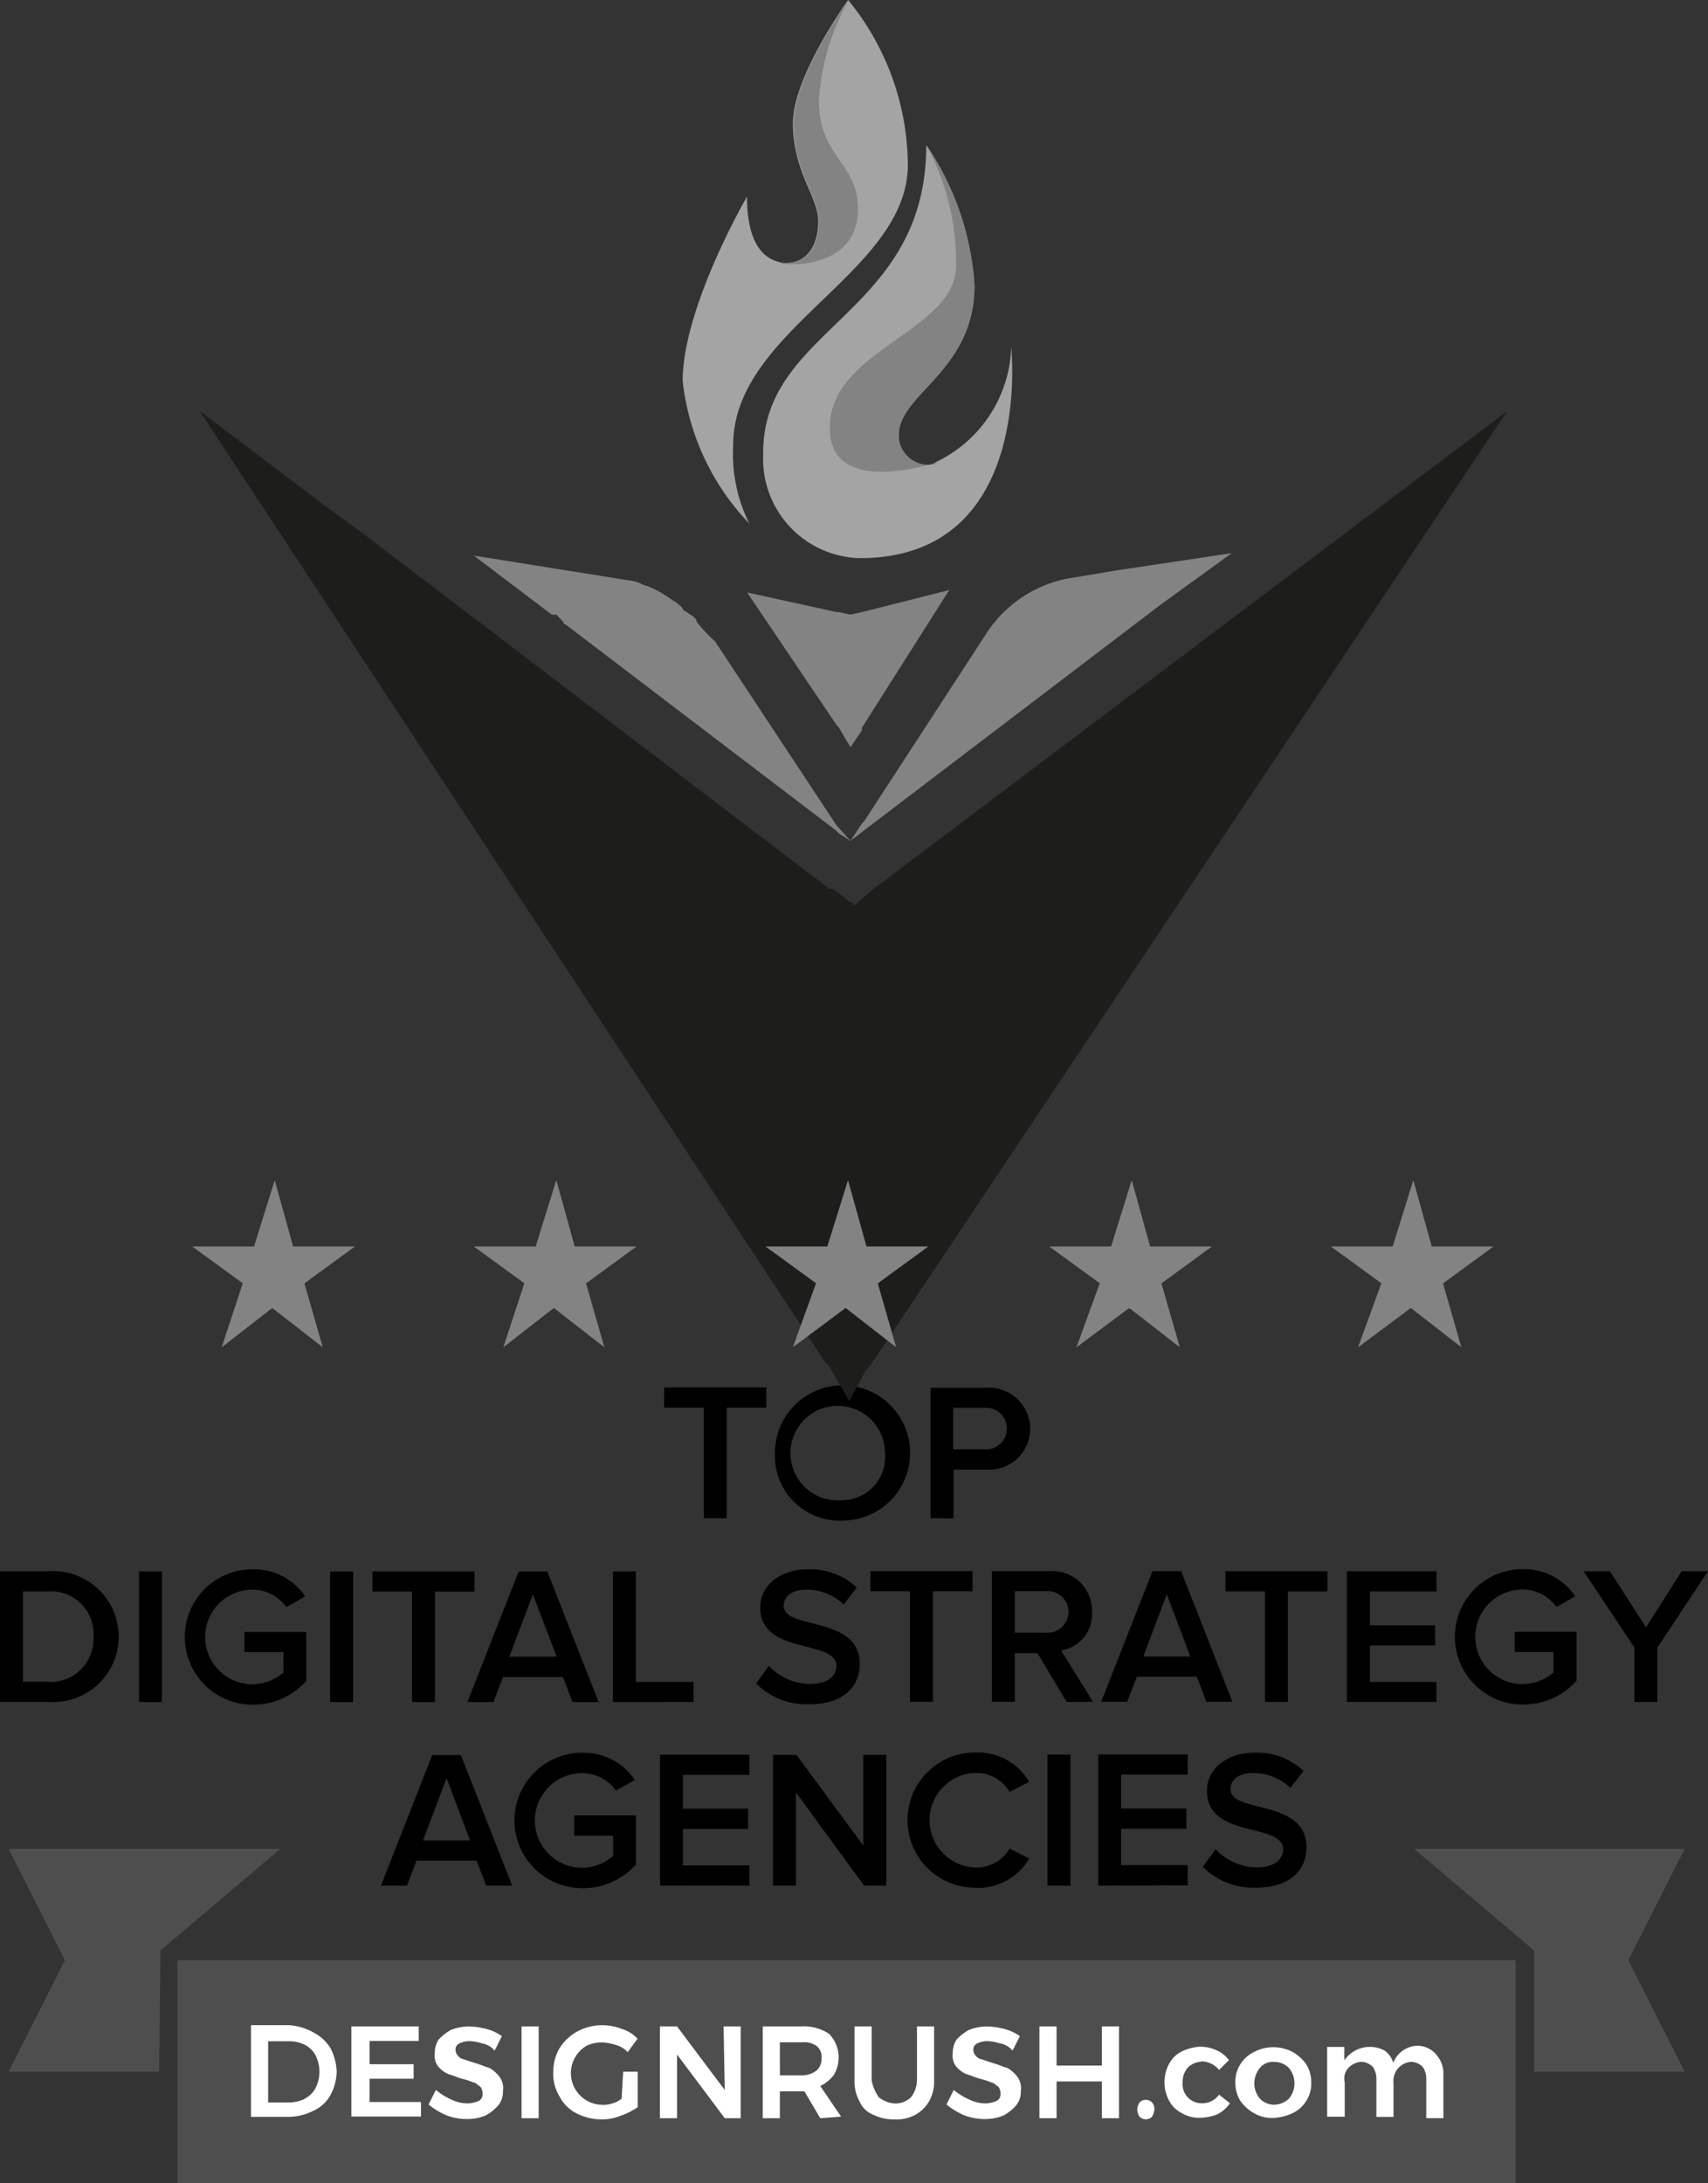 <svg xmlns="http://www.w3.org/2000/svg" xmlns:xlink="http://www.w3.org/1999/xlink" width="46.946" height="60" viewBox="0 0 46.946 60">
  <rect x="0" y="0" width="46.946" height="60" fill="#333333" stroke="none"/>
  <defs>
    <clipPath id="clip-path">
      <rect id="Retângulo_161" data-name="Retângulo 161" width="46.946" height="60" fill="none"/>
    </clipPath>
    <clipPath id="clip-path-2">
      <path id="Caminho_620" data-name="Caminho 620" d="M57.407,58.511l-.548.469a.11.11,0,0,0-.11-.117l-.439-.352H56.2L43.27,48.66l-.657-.47-3.726-2.815,17.2,26.154.11.117.548.938.438-.821.11-.117L74.829,45.375Z" transform="translate(-38.887 -45.375)" fill="none"/>
    </clipPath>
    <linearGradient id="linear-gradient" x1="-0.632" y1="2.854" x2="-0.616" y2="2.854" gradientUnits="objectBoundingBox">
      <stop offset="0" stop-color="#bcbbbb"/>
      <stop offset="1" stop-color="#bcbbbb"/>
      <stop offset="1" stop-color="#1d1d1b"/>
    </linearGradient>
  </defs>
  <g id="Grupo_165" data-name="Grupo 165" transform="translate(-1502.5 -12903.7)">
    <g id="Grupo_164" data-name="Grupo 164" transform="translate(1502.5 12903.7)">
      <g id="Grupo_159" data-name="Grupo 159">
        <g id="Grupo_158" data-name="Grupo 158" clip-path="url(#clip-path)">
          <path id="Caminho_618" data-name="Caminho 618" d="M19.973,116.8v-3.037h1.088v-.555H18.256v.555h1.088V116.8Zm3.159.065A1.858,1.858,0,1,0,21.3,115.01a1.782,1.782,0,0,0,1.836,1.858m0-.56a1.3,1.3,0,1,1,1.19-1.3,1.193,1.193,0,0,1-1.19,1.3m3.072.5v-1.341h.948a1.126,1.126,0,1,0,0-2.251H25.575V116.8Zm.861-1.9H26.2v-1.141h.861a.572.572,0,1,1,0,1.141M1.335,121.85a1.8,1.8,0,1,0,0-3.591H0v3.591Zm0-.555H.63v-2.482h.705a1.164,1.164,0,0,1,1.233,1.244A1.179,1.179,0,0,1,1.335,121.3m3.117-3.037h-.63v3.591h.63Zm2.486,3.661a1.948,1.948,0,0,0,1.481-.651v-1.346h-1.7v.555H7.79v.56a1.317,1.317,0,0,1-.851.323,1.3,1.3,0,0,1,0-2.6,1.143,1.143,0,0,1,.931.479l.517-.291a1.688,1.688,0,0,0-1.448-.748,1.86,1.86,0,1,0,0,3.72m2.766-3.661h-.63v3.591h.63Zm2.249,3.591v-3.037h1.088v-.555H10.237v.555h1.088v3.037Zm4.5,0-1.411-3.591h-.786l-1.411,3.591h.716l.264-.689h1.648l.264.689ZM15.3,120.606H14l.646-1.712Zm3.763,1.244V121.3H17.477v-3.037h-.63v3.591Zm3.179.065c.969,0,1.389-.512,1.389-1.109,0-1.341-2.089-.926-2.089-1.594,0-.269.237-.447.608-.447a1.46,1.46,0,0,1,1.039.409l.361-.468a1.869,1.869,0,0,0-1.346-.5c-.786,0-1.308.458-1.308,1.05,0,1.325,2.094.856,2.094,1.61,0,.237-.2.49-.721.49a1.549,1.549,0,0,1-1.136-.5l-.35.485a1.921,1.921,0,0,0,1.459.571m3.4-.065v-3.037h1.088v-.555H23.924v.555h1.088v3.037Zm4.4,0-.878-1.411a1.007,1.007,0,0,0,.851-1.055,1.09,1.09,0,0,0-1.174-1.125H27.263v3.591h.63V120.51h.625l.8,1.341Zm-1.287-1.9h-.861v-1.141h.861a.572.572,0,1,1,0,1.141m5.12,1.9-1.411-3.591h-.786l-1.411,3.591h.716l.264-.689h1.648l.264.689Zm-1.158-1.244H31.425l.646-1.712ZM35.4,121.85v-3.037h1.088v-.555H33.683v.555H34.77v3.037Zm4.082,0V121.3H37.652v-1h1.793v-.555H37.652v-.931h1.831v-.555H37.022v3.591Zm2.37.07a1.948,1.948,0,0,0,1.481-.651v-1.346h-1.7v.555H42.7v.56a1.317,1.317,0,0,1-.851.323,1.3,1.3,0,0,1,0-2.6,1.143,1.143,0,0,1,.931.479l.517-.291a1.688,1.688,0,0,0-1.448-.748,1.86,1.86,0,1,0,0,3.72m3.705-.07v-1.491l1.389-2.1h-.721l-.98,1.54-.991-1.54h-.721l1.395,2.1v1.491ZM14.078,126.9l-1.411-3.591h-.786L10.47,126.9h.716l.264-.689H13.1l.264.689Zm-1.158-1.244H11.628l.646-1.712ZM16,126.968a1.948,1.948,0,0,0,1.481-.651V124.97h-1.7v.555h1.071v.56a1.317,1.317,0,0,1-.851.323,1.3,1.3,0,0,1,0-2.6,1.143,1.143,0,0,1,.931.479l.517-.291A1.688,1.688,0,0,0,16,123.247a1.86,1.86,0,1,0,0,3.72m4.6-.07v-.555H18.77v-1h1.793v-.555H18.77v-.931H20.6v-.555H18.14V126.9Zm3.759,0v-3.591h-.63V125.8l-1.836-2.493h-.646V126.9h.63v-2.563l1.874,2.563Zm2.486.065a1.63,1.63,0,0,0,1.443-.808l-.538-.275a1.055,1.055,0,0,1-.9.522,1.3,1.3,0,0,1,0-2.6,1.066,1.066,0,0,1,.9.522l.538-.275a1.623,1.623,0,0,0-1.443-.808,1.858,1.858,0,1,0,0,3.715m2.577-3.656h-.63V126.9h.63Zm3.224,3.591v-.555H30.816v-1h1.793v-.555H30.816v-.931h1.831v-.555H30.186V126.9Zm1.875.065c.969,0,1.389-.512,1.389-1.109,0-1.341-2.089-.926-2.089-1.594,0-.269.237-.447.608-.447a1.46,1.46,0,0,1,1.039.409l.361-.468a1.869,1.869,0,0,0-1.346-.5c-.786,0-1.308.458-1.308,1.05,0,1.325,2.094.856,2.094,1.61,0,.237-.2.49-.721.49a1.549,1.549,0,0,1-1.136-.5l-.35.485a1.921,1.921,0,0,0,1.459.571" transform="translate(0 -75.075)"/>
          <path id="Caminho_619" data-name="Caminho 619" d="M49.053,53.213c-.063,0-.063-.068,0,0l-.316-.2-.063-.068-7.449-5.675a.063.063,0,0,1-.063-.068l-.126-.135L40.972,47h-.126L38.7,45.376l4.23.676a1.112,1.112,0,0,1,.442.135.611.611,0,0,1,.189.068,2.056,2.056,0,0,1,.379.2c.126.068.189.135.316.2.063.067.189.135.189.2.063.068.126.068.189.135q.189.1.189.2a3.968,3.968,0,0,0,.505.54l3.346,5.067.063.068Z" transform="translate(-25.677 -30.106)" fill="#838383"/>
        </g>
      </g>
      <g id="Grupo_161" data-name="Grupo 161" transform="translate(5.488 11.296)">
        <g id="Grupo_160" data-name="Grupo 160" clip-path="url(#clip-path-2)">
          <rect id="Retângulo_162" data-name="Retângulo 162" width="35.942" height="27.21" fill="url(#linear-gradient)"/>
        </g>
      </g>
      <g id="Grupo_163" data-name="Grupo 163">
        <g id="Grupo_162" data-name="Grupo 162" clip-path="url(#clip-path)">
          <path id="Caminho_621" data-name="Caminho 621" d="M63.864,52.51l-.316-.54-.063-.068-2.462-3.648,2.462.54h.063l.316.068.316-.068,2.4-.608-2.4,3.784v.068Z" transform="translate(-40.488 -31.971)" fill="#838383"/>
          <path id="Caminho_622" data-name="Caminho 622" d="M79.944,45.175l-3.156.473-1.2.2a3.436,3.436,0,0,0-2.4,1.554L69.844,52.54l-.063.067-.316.473.379-.405.063-.068-.442.473,8.522-6.486Z" transform="translate(-46.089 -29.973)" fill="#838383"/>
          <path id="Caminho_623" data-name="Caminho 623" d="M61.956,4.527c0,2.973-4.8,4.527-4.8,7.7a4.29,4.29,0,0,0,.442,2.162,6.727,6.727,0,0,1-1.831-3.919c0-2.027,1.768-5.067,1.768-5.067,0,1.351.5,1.757,1.01,1.824h.063c.568,0,.884-.473.884-1.149s-.695-1.351-.695-2.7C58.8,2.094,60.315,0,60.315,0a7.223,7.223,0,0,1,1.641,4.527" transform="translate(-37.003)" fill="#a4a4a4"/>
          <path id="Caminho_624" data-name="Caminho 624" d="M64.987,23.2a2.725,2.725,0,0,1-2.651-2.838v-.067c0-3.446,4.482-3.784,4.482-8.446A7.735,7.735,0,0,1,68.144,15.7c0,2.365-2.083,2.973-2.083,4.121,0,.473.189.811.821.811a.222.222,0,0,0,.189-.067,3.625,3.625,0,0,0,2.083-3.176c0,.068.631,5.811-4.166,5.811" transform="translate(-41.359 -7.86)" fill="#a4a4a4"/>
          <path id="Caminho_625" data-name="Caminho 625" d="M70.554,20.629a.222.222,0,0,0,.189-.068c-.631.2-2.967.811-2.967-.946,0-2.162,3.472-2.635,3.472-4.459a6.751,6.751,0,0,0-.82-3.311A7.732,7.732,0,0,1,71.753,15.7c0,2.365-2.083,2.973-2.083,4.122a.824.824,0,0,0,.884.811" transform="translate(-44.969 -7.86)" fill="#838383"/>
          <path id="Caminho_626" data-name="Caminho 626" d="M65.846,5.743c0,1.689-2.02,1.554-2.146,1.486h.189c.568,0,.884-.473.884-1.149s-.695-1.351-.695-2.7C64.079,2.094,65.594,0,65.594,0a6.365,6.365,0,0,0-.821,2.77c0,1.554,1.073,1.689,1.073,2.973" transform="translate(-42.264)" fill="#838383"/>
          <path id="Caminho_627" data-name="Caminho 627" d="M63.913,99.211,62.524,98.2h1.7l.568-1.824L65.3,98.2h1.7l-1.389,1.014.505,1.757-1.389-1.081-1.452,1.081Z" transform="translate(-41.484 -63.942)" fill="#838383"/>
          <path id="Caminho_628" data-name="Caminho 628" d="M87.089,99.211,85.7,98.2h1.7l.568-1.824.505,1.824h1.7l-1.389,1.014.505,1.757-1.389-1.081-1.452,1.081Z" transform="translate(-56.861 -63.942)" fill="#838383"/>
          <path id="Caminho_629" data-name="Caminho 629" d="M110.089,99.211,108.7,98.2h1.7l.568-1.824.505,1.824h1.7l-1.389,1.014.505,1.757-1.389-1.081-1.452,1.081Z" transform="translate(-72.121 -63.942)" fill="#838383"/>
          <path id="Caminho_630" data-name="Caminho 630" d="M40.089,99.211,38.7,98.2h1.7l.568-1.824.505,1.824h1.7l-1.389,1.014.505,1.757-1.389-1.081-1.389,1.081Z" transform="translate(-25.677 -63.942)" fill="#838383"/>
          <path id="Caminho_631" data-name="Caminho 631" d="M17.089,99.211,15.7,98.2h1.7l.568-1.824.505,1.824h1.7l-1.389,1.014.505,1.757-1.389-1.081-1.389,1.081Z" transform="translate(-10.417 -63.942)" fill="#838383"/>
          <rect id="Retângulo_163" data-name="Retângulo 163" width="36.781" height="6.125" transform="translate(4.879 53.876)" fill="#4e4e4e"/>
          <path id="Caminho_632" data-name="Caminho 632" d="M8.17,151H.7l1.548,3.062L.7,157.125H4.839l.034-3.331Z" transform="translate(-0.464 -100.187)" fill="#4e4e4e"/>
          <path id="Caminho_633" data-name="Caminho 633" d="M115.5,151h7.437l-1.548,3.062,1.548,3.062H118.8v-3.331Z" transform="translate(-76.633 -100.187)" fill="#4e4e4e"/>
          <path id="Caminho_634" data-name="Caminho 634" d="M22.216,165.6a1.188,1.188,0,0,1,.471.437,1.509,1.509,0,0,1,.168.639,1.392,1.392,0,0,1-.168.639.992.992,0,0,1-.471.437,1.532,1.532,0,0,1-.673.168H20.5V165.4h1.043a1.568,1.568,0,0,1,.673.2m-.236,1.817a.66.66,0,0,0,.3-.3,1,1,0,0,0,0-.875.66.66,0,0,0-.3-.3.932.932,0,0,0-.437-.1h-.572v1.683h.572a1.036,1.036,0,0,0,.437-.1" transform="translate(-13.601 -109.741)" fill="#fff"/>
          <path id="Caminho_635" data-name="Caminho 635" d="M28.7,165.5h1.851v.4H29.2v.639h1.211v.4H29.2v.639h1.413v.4H28.7Z" transform="translate(-19.042 -109.807)" fill="#fff"/>
          <path id="Caminho_636" data-name="Caminho 636" d="M36.481,165.971a1.209,1.209,0,0,0-.37-.067.634.634,0,0,0-.269.067.185.185,0,0,0-.1.168.257.257,0,0,0,.067.168.286.286,0,0,0,.168.1l.3.1c.135.034.269.1.4.135a.907.907,0,0,1,.269.236.524.524,0,0,1,.1.4.588.588,0,0,1-.135.4,1.318,1.318,0,0,1-.337.269,1.35,1.35,0,0,1-.5.1,1.572,1.572,0,0,1-.572-.1,2.008,2.008,0,0,1-.5-.3l.2-.4a1.908,1.908,0,0,0,.437.269,1.036,1.036,0,0,0,.437.1.8.8,0,0,0,.3-.067c.135-.067.135-.236.067-.37l-.034-.034c-.067-.034-.1-.1-.168-.1a1.563,1.563,0,0,0-.3-.1c-.135-.034-.269-.1-.4-.135a.81.81,0,0,1-.269-.2.482.482,0,0,1-.1-.37.678.678,0,0,1,.1-.37,1.318,1.318,0,0,1,.337-.269,1.35,1.35,0,0,1,.5-.1,1.987,1.987,0,0,1,.471.067,1.276,1.276,0,0,1,.437.2l-.2.4a.572.572,0,0,0-.337-.2" transform="translate(-23.222 -109.807)" fill="#fff"/>
          <rect id="Retângulo_164" data-name="Retângulo 164" width="0.471" height="2.524" transform="translate(14.335 55.693)" fill="#fff"/>
          <path id="Caminho_637" data-name="Caminho 637" d="M47.118,166.679h.4v.976a2.056,2.056,0,0,1-.471.236,1.4,1.4,0,0,1-.538.1,1.532,1.532,0,0,1-.673-.168,1.063,1.063,0,0,1-.471-.471,1.182,1.182,0,0,1-.168-.673,1.289,1.289,0,0,1,.168-.639,1.349,1.349,0,0,1,.5-.471,1.454,1.454,0,0,1,1.211-.067.966.966,0,0,1,.437.269l-.269.37a.7.7,0,0,0-.337-.2,1.431,1.431,0,0,0-.37-.067.931.931,0,0,0-.437.1.871.871,0,0,0,.437,1.615.741.741,0,0,0,.269-.034.676.676,0,0,0,.269-.135Z" transform="translate(-29.99 -109.741)" fill="#fff"/>
          <path id="Caminho_638" data-name="Caminho 638" d="M55.65,165.5h.471v2.524h-.437l-1.312-1.75v1.75H53.9V165.5h.471l1.312,1.75Z" transform="translate(-35.762 -109.807)" fill="#fff"/>
          <path id="Caminho_639" data-name="Caminho 639" d="M63.881,168.011l-.437-.74H62.77v.74H62.3v-2.524h1.043a1.277,1.277,0,0,1,.774.2.919.919,0,0,1,.269.639.953.953,0,0,1-.135.5,1.058,1.058,0,0,1-.37.3l.572.841Zm-1.11-1.178h.572a.678.678,0,0,0,.438-.135.432.432,0,0,0,.135-.337.39.39,0,0,0-.135-.337.608.608,0,0,0-.4-.1H62.77Z" transform="translate(-41.335 -109.794)" fill="#fff"/>
          <path id="Caminho_640" data-name="Caminho 640" d="M70.472,167.452a.794.794,0,0,0,.438.168.638.638,0,0,0,.437-.168.8.8,0,0,0,.168-.471V165.5h.471v1.481a1.1,1.1,0,0,1-.135.572.969.969,0,0,1-.37.37,1.1,1.1,0,0,1-.572.135,1.32,1.32,0,0,1-.606-.135.665.665,0,0,1-.37-.37,1.1,1.1,0,0,1-.135-.572V165.5h.471v1.481a1.175,1.175,0,0,0,.2.471" transform="translate(-46.311 -109.807)" fill="#fff"/>
          <path id="Caminho_641" data-name="Caminho 641" d="M78.78,165.971a1.211,1.211,0,0,0-.37-.067.635.635,0,0,0-.27.067.185.185,0,0,0-.1.168.257.257,0,0,0,.067.168.285.285,0,0,0,.168.1l.3.1c.135.034.269.1.4.135a.909.909,0,0,1,.27.236.524.524,0,0,1,.1.4.589.589,0,0,1-.134.4,1.323,1.323,0,0,1-.337.269,1.35,1.35,0,0,1-.5.1,1.572,1.572,0,0,1-.572-.1,2.008,2.008,0,0,1-.5-.3l.2-.4a1.91,1.91,0,0,0,.438.269,1.036,1.036,0,0,0,.437.1.8.8,0,0,0,.3-.067c.135-.067.135-.236.068-.37l-.034-.034c-.068-.034-.1-.1-.168-.1a1.57,1.57,0,0,0-.3-.1c-.135-.034-.27-.1-.4-.135a.809.809,0,0,1-.269-.2.482.482,0,0,1-.1-.37.676.676,0,0,1,.1-.37,1.312,1.312,0,0,1,.337-.269,1.351,1.351,0,0,1,.5-.1,1.987,1.987,0,0,1,.471.067,1.277,1.277,0,0,1,.437.2l-.2.4a.572.572,0,0,0-.337-.2" transform="translate(-51.287 -109.807)" fill="#fff"/>
          <path id="Caminho_642" data-name="Caminho 642" d="M84.9,165.5h.471v1.077h1.245V165.5h.471v2.524h-.471v-1.01H85.371v1.01H84.9Z" transform="translate(-56.33 -109.807)" fill="#fff"/>
          <path id="Caminho_643" data-name="Caminho 643" d="M93.3,171.567a.285.285,0,0,1,.067.2.478.478,0,0,1-.067.2.244.244,0,0,1-.337,0,.337.337,0,0,1,0-.4.244.244,0,0,1,.337,0" transform="translate(-61.638 -113.788)" fill="#fff"/>
          <path id="Caminho_644" data-name="Caminho 644" d="M96.126,167.6a.54.54,0,0,0-.37.168.588.588,0,0,0-.135.4.521.521,0,0,0,.5.572.566.566,0,0,0,.5-.236l.3.236a.954.954,0,0,1-.337.3,1.35,1.35,0,0,1-.5.1.95.95,0,0,1-.5-.135.811.811,0,0,1-.337-.337,1.073,1.073,0,0,1,0-1.01.811.811,0,0,1,.337-.337,1.41,1.41,0,0,1,.5-.135,1.075,1.075,0,0,1,.471.1.854.854,0,0,1,.337.269l-.269.269a.658.658,0,0,0-.5-.236" transform="translate(-63.114 -110.935)" fill="#fff"/>
          <path id="Caminho_645" data-name="Caminho 645" d="M102.482,167.335a1.164,1.164,0,0,1,.37.337.95.95,0,0,1,.135.5.876.876,0,0,1-.135.5.9.9,0,0,1-.37.337,1.411,1.411,0,0,1-.538.135.987.987,0,0,1-.538-.135,1.164,1.164,0,0,1-.37-.337.95.95,0,0,1-.135-.5.876.876,0,0,1,.135-.5.9.9,0,0,1,.37-.337,1.144,1.144,0,0,1,1.077,0m-.909.437a.66.66,0,0,0,0,.841.557.557,0,0,0,.4.168.621.621,0,0,0,.4-.168.66.66,0,0,0,0-.841.557.557,0,0,0-.4-.168.453.453,0,0,0-.4.168" transform="translate(-66.946 -110.935)" fill="#fff"/>
          <path id="Caminho_646" data-name="Caminho 646" d="M111.395,167.336a.764.764,0,0,1,.2.538v1.211h-.471v-1.077a.568.568,0,0,0-.1-.337.5.5,0,0,0-.3-.135.521.521,0,0,0-.5.572v.942h-.471v-1.043a.568.568,0,0,0-.1-.337.5.5,0,0,0-.3-.135.54.54,0,0,0-.37.168.442.442,0,0,0-.1.4v.942H108.4v-1.918h.471v.37a.851.851,0,0,1,1.11-.269.617.617,0,0,1,.236.337.729.729,0,0,1,.707-.471.707.707,0,0,1,.471.236" transform="translate(-71.922 -110.869)" fill="#fff"/>
        </g>
      </g>
    </g>
  </g>
</svg>
